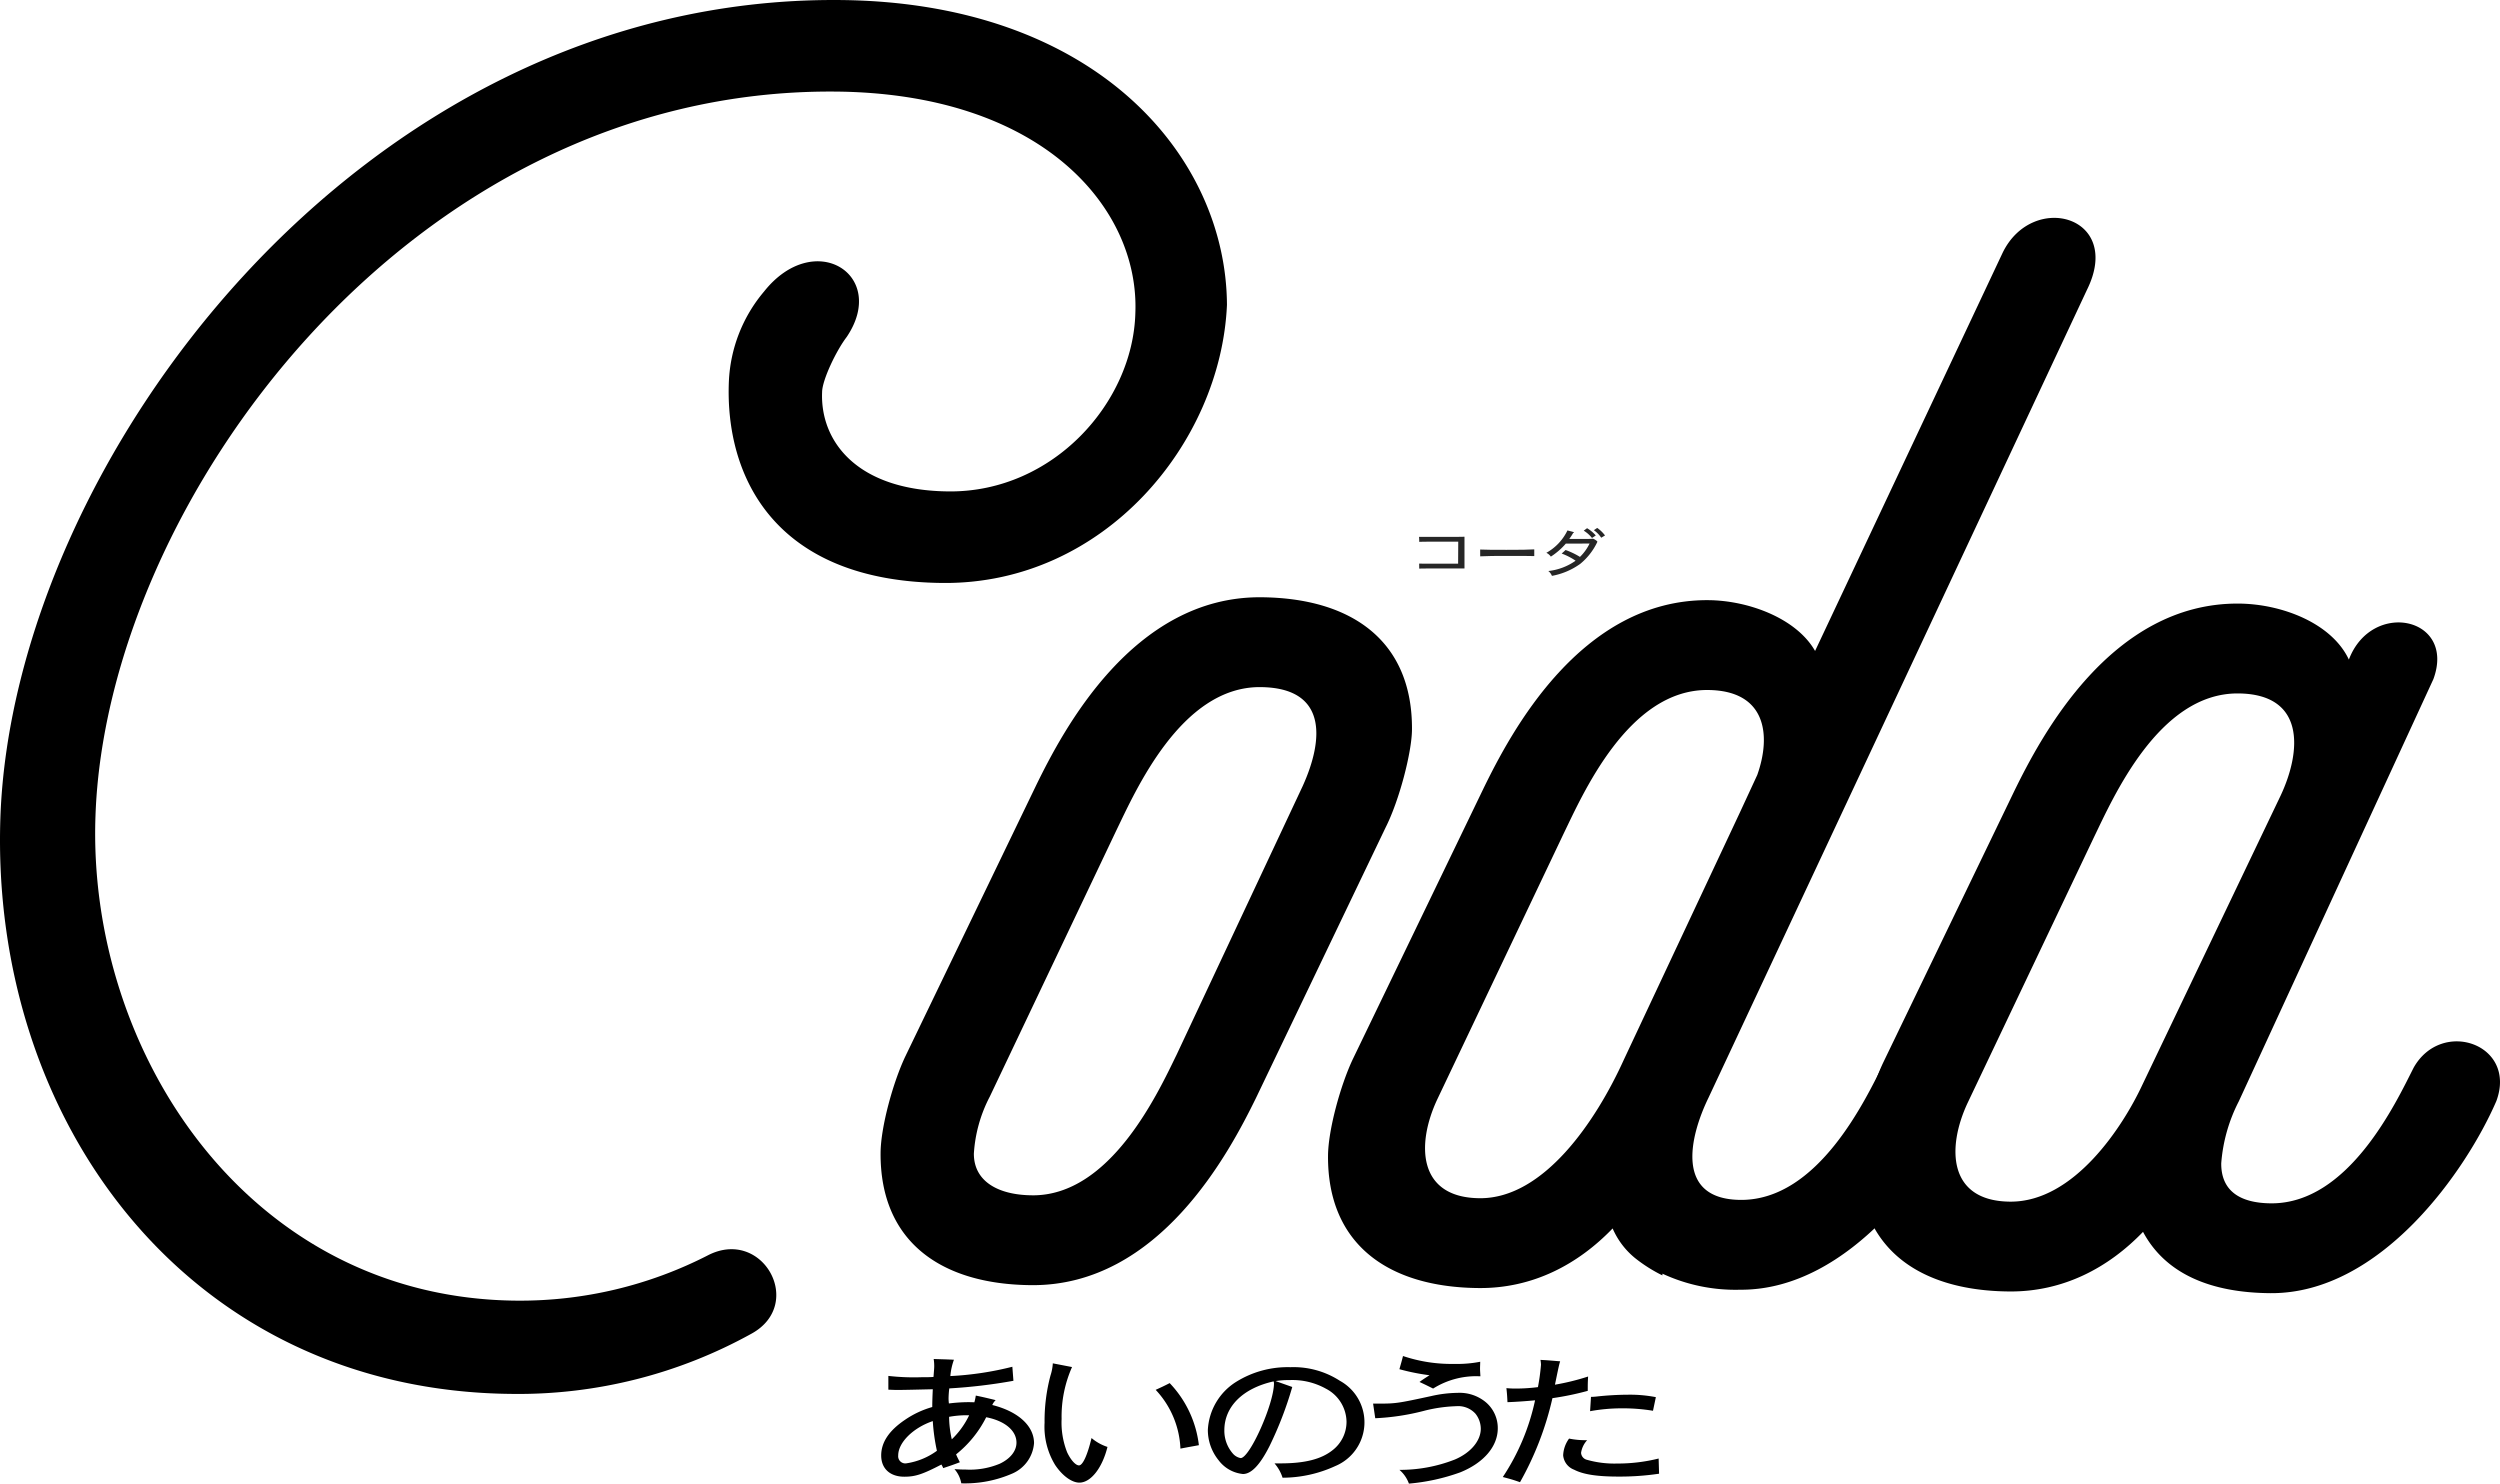 <?xml version="1.0"?>
<svg xmlns="http://www.w3.org/2000/svg" viewBox="0 0 383.809 227.769">
  <g id="mv_title" transform="translate(-8 -681)">
    <g id="&#x30B0;&#x30EB;&#x30FC;&#x30D7;_5" transform="translate(8 681)">
      <g id="&#x30B0;&#x30EB;&#x30FC;&#x30D7;_2" transform="translate(0 0)">
        <g id="&#x30B0;&#x30EB;&#x30FC;&#x30D7;_1" transform="translate(135.189 33.449)">
          <path id="&#x30D1;&#x30B9;_1" d="M358.149,357.3c.024-3.975,1.922-10.864,3.807-14.828l20.163-41.781c4.033-8.2,14.772-28.815,34.4-28.691,14.062.093,23.3,6.781,23.212,20.308-.023,3.45-1.929,10.864-4.076,15.094l-19.895,41.517c-4.033,8.2-14.778,28.816-34.406,28.688C367.3,377.515,358.057,370.824,358.149,357.3Zm23.3,6.516c11.939.079,19.2-15.525,22.156-21.607l19.362-41.253c3.23-7.144,3.812-15.092-6.53-15.162-12.2-.078-19.2,16.054-22.161,22.139l-19.357,40.722a21.754,21.754,0,0,0-2.447,8.736C372.442,361.633,376.142,363.78,381.445,363.813Z" transform="translate(-358.148 -213.754)" fill="#000"/>
          <path id="&#x30D1;&#x30B9;_2" d="M492.66,342.554c-2.954,6.079-5.138,15.618,4.942,15.682,11.933.077,19.2-15.525,21.883-20.815,4.3-7.664,15.942-3.611,12.7,5.122-4.577,10.582-17.694,29.595-34.674,29.485a26.581,26.581,0,0,1-11.921-2.466v.267a22.916,22.916,0,0,1-4.227-2.68,12.006,12.006,0,0,1-3.418-4.532c-5.338,5.539-12.257,9.206-20.484,9.153-14.055-.092-23.3-6.784-23.211-20.311.026-3.978,1.927-10.861,3.807-14.831l20.167-41.775c4.034-8.2,14.773-28.817,34.4-28.69,6.1.04,13.512,2.74,16.4,7.8L537.8,212.871c4.573-9.516,18.6-5.715,12.962,5.657Zm4.795-43.738L500.148,293c2.161-6.086,1.408-12.987-7.608-13.044-12.2-.08-19.2,16.052-22.16,22.136l-19.364,40.722c-3.224,6.879-3.011,15.1,6.535,15.164,9.817.064,17.847-11.823,22.152-21.345Z" transform="translate(-365.556 -207.473)" fill="#000"/>
          <path id="&#x30D1;&#x30B9;_3" d="M568.154,369.527c-5.338,5.539-12.257,9.206-20.485,9.153-14.054-.092-23.3-6.783-23.21-20.31.026-3.979,1.927-10.862,3.807-14.832l20.167-41.774c4.033-8.2,14.773-28.818,34.4-28.691,6.63.042,14.309,3.009,16.923,8.6,3.51-9.259,16.484-6.526,12.975,3l-29.863,64.794A24.859,24.859,0,0,0,580.161,359c-.032,4.243,2.879,6.118,7.65,6.15,11.932.076,19.2-15.526,21.883-20.816,4.3-7.664,15.942-3.61,12.7,5.122-4.577,10.582-17.694,29.595-34.674,29.485C578.441,378.88,571.559,375.915,568.154,369.527Zm-.116-22.546,21.239-44.426c3.228-6.874,3.816-15.621-6.528-15.687-12.2-.081-19.2,16.054-22.159,22.136l-19.364,40.721c-3.224,6.879-3.012,15.1,6.535,15.165C557.578,364.952,565.076,353.328,568.038,346.981Z" transform="translate(-374.337 -213.858)" fill="#000"/>
        </g>
        <path id="&#x30D1;&#x30B9;_4" d="M323.792,375.146a73.869,73.869,0,0,1-36.61,9.271c-49.862-.319-80.367-41.9-78.738-88.568,1.939-54.1,54.927-125.9,128.661-125.429,39.518.255,59.528,23.993,59.643,46.806-.933,21.213-18.843,42.847-43.512,42.69-25.995-.169-33.58-16.4-32.953-30.98a22.92,22.92,0,0,1,5.394-13.757c7.753-9.765,19.114-2.533,12.686,6.978-1.608,2.107-3.756,6.607-3.77,8.462-.31,7.424,5.21,15.152,19.529,15.243,15.914.1,28.208-13.61,28.562-27.4.634-16.174-14.373-33.779-46.2-33.987-65.514-.422-111.813,63.47-113.445,111.2-1.3,36.067,23.387,74.155,64.764,74.423a63.191,63.191,0,0,0,29.3-6.981C325.475,358.853,331.983,370.6,323.792,375.146Z" transform="translate(-208.381 -170.417)" fill="#000"/>
      </g>
      <g id="&#x30B0;&#x30EB;&#x30FC;&#x30D7;_3" transform="translate(135.283 208.179)">
        <path id="&#x30D1;&#x30B9;_5" d="M381.718,414.479a5.55,5.55,0,0,1-3.246,4.622,18.143,18.143,0,0,1-7.923,1.541,4.5,4.5,0,0,0-1.045-2.18c.715.044,1.128.067,1.76.067a11.9,11.9,0,0,0,5.2-.9c1.623-.77,2.558-1.958,2.558-3.234,0-1.85-1.788-3.347-4.649-3.9a17.111,17.111,0,0,1-4.621,5.7c.164.4.192.44.578,1.21-1.046.4-1.761.638-2.559.9a3.245,3.245,0,0,0-.274-.549c-2.889,1.5-3.989,1.869-5.695,1.869-2.2,0-3.549-1.254-3.549-3.257,0-2.025,1.21-3.831,3.659-5.48a14.317,14.317,0,0,1,4.181-1.96c0-.7.028-1.608.082-2.73-1.9.044-4.345.109-5.557.109-.192,0-.715-.021-1.266-.044v-2.112a34.814,34.814,0,0,0,5.145.2c.824,0,1.182,0,1.787-.043.083-1.057.11-1.365.11-1.63a6.942,6.942,0,0,0-.083-1.122c1.294.043,1.679.043,3.109.11a9.779,9.779,0,0,0-.55,2.509,48.437,48.437,0,0,0,9.519-1.43l.165,2.156a81.681,81.681,0,0,1-9.849,1.168,14.479,14.479,0,0,0-.11,1.541,6.241,6.241,0,0,0,.055.77,25.494,25.494,0,0,1,2.889-.2c.247,0,.468,0,1.017.023a7.611,7.611,0,0,0,.221-1.034c1.044.219,1.348.284,3.053.7a2.252,2.252,0,0,0-.523.749C379.3,409.614,381.718,411.838,381.718,414.479Zm-15.543-3.39c-3,1.013-5.309,3.28-5.309,5.262a1.1,1.1,0,0,0,1.182,1.231,10.566,10.566,0,0,0,4.76-1.936A29.491,29.491,0,0,1,366.175,411.088Zm5.227-.9a15.056,15.056,0,0,0-2.723.243,16.014,16.014,0,0,0,.413,3.456,12.742,12.742,0,0,0,2.668-3.7Z" transform="translate(-358.252 -401.095)" fill="#000"/>
        <path id="&#x30D1;&#x30B9;_6" d="M390.257,402.861a18.75,18.75,0,0,0-1.6,7.969,12.388,12.388,0,0,0,.852,5.129c.55,1.166,1.294,2,1.815,2,.578,0,1.294-1.563,1.926-4.2a7.213,7.213,0,0,0,2.448,1.365c-.8,3.236-2.558,5.482-4.318,5.482-1.155,0-2.614-1.057-3.714-2.709a11.253,11.253,0,0,1-1.624-6.493,27.067,27.067,0,0,1,.908-7.243,7.31,7.31,0,0,0,.357-1.869Zm14.992,2.466a16.582,16.582,0,0,1,4.483,9.53c-1.293.243-1.485.264-2.833.528a14.018,14.018,0,0,0-3.8-9.024C404.094,405.9,404.259,405.834,405.249,405.327Z" transform="translate(-360.958 -401.166)" fill="#000"/>
        <path id="&#x30D1;&#x30B9;_7" d="M426.769,405.985a55.8,55.8,0,0,1-3.466,9.025c-1.458,2.906-2.806,4.336-4.1,4.336a5.32,5.32,0,0,1-3.742-2.113,7.381,7.381,0,0,1-1.65-4.667,9.259,9.259,0,0,1,4.318-7.351,14.962,14.962,0,0,1,8.362-2.268,13.08,13.08,0,0,1,7.593,2.091,7.271,7.271,0,0,1-.687,13.077,19.448,19.448,0,0,1-8.116,1.8,6.178,6.178,0,0,0-1.238-2.2h.908c3.8,0,6.327-.659,8.06-2.068a5.507,5.507,0,0,0,2.09-4.314,5.823,5.823,0,0,0-3.163-5.085,10.578,10.578,0,0,0-5.611-1.321,11.99,11.99,0,0,0-2.119.153Zm-10.426,6.647a5.333,5.333,0,0,0,1.375,3.654,2.111,2.111,0,0,0,1.127.616c1.4,0,5.118-8.342,5.118-11.49a1.085,1.085,0,0,0-.056-.286C419.177,406.183,416.343,409,416.343,412.633Z" transform="translate(-363.66 -401.23)" fill="#000"/>
        <path id="&#x30D1;&#x30B9;_8" d="M442.9,408.353c2.476,0,2.889-.065,7.978-1.166a19.067,19.067,0,0,1,3.99-.484,6.3,6.3,0,0,1,4.318,1.409,5.191,5.191,0,0,1,1.87,4.028c0,2.8-2.174,5.327-5.8,6.78a30.878,30.878,0,0,1-7.841,1.716,5.036,5.036,0,0,0-1.457-2.112,22.962,22.962,0,0,0,8.5-1.584c2.449-1.036,3.99-2.885,3.99-4.734a3.746,3.746,0,0,0-.825-2.311,3.588,3.588,0,0,0-2.944-1.145,22.671,22.671,0,0,0-5.007.727,36.018,36.018,0,0,1-7.427,1.122l-.33-2.246Zm3.054-5.281c.274-.992.33-1.124.551-2.026a23.265,23.265,0,0,0,7.895,1.211,18.262,18.262,0,0,0,3.961-.33c0,.176-.028.771-.028,1.079,0,.242.028.638.057,1.145h-.3a12.373,12.373,0,0,0-6.96,1.893c-.934-.463-1.1-.551-2.09-1.012.384-.286.6-.441,1.54-1.035A33.069,33.069,0,0,1,445.956,403.071Z" transform="translate(-366.395 -401.045)" fill="#000"/>
        <path id="&#x30D1;&#x30B9;_9" d="M466.618,420.48c-1.1-.375-1.293-.44-2.64-.793a34.18,34.18,0,0,0,4.951-11.775c-1.65.154-3.026.241-4.235.285-.056-1.011-.056-1.145-.165-2.156a14.183,14.183,0,0,0,1.513.066,27.506,27.506,0,0,0,3.329-.22,32.665,32.665,0,0,0,.467-3.433,4.609,4.609,0,0,0-.082-.749c.907.043,1.4.088,3.026.219-.192.551-.468,2-.8,3.588a35.933,35.933,0,0,0,5.089-1.254c-.054,1.013-.054,1.166-.054,2.2a44.261,44.261,0,0,1-5.421,1.122A47.555,47.555,0,0,1,466.618,420.48Zm21.348-1.3a40.951,40.951,0,0,1-6.245.44c-3.3,0-5.392-.33-6.8-1.057a2.6,2.6,0,0,1-1.679-2.2,4.675,4.675,0,0,1,.909-2.576,12.64,12.64,0,0,0,2.777.243,3.623,3.623,0,0,0-.935,1.936,1.168,1.168,0,0,0,.826,1.057,15.437,15.437,0,0,0,4.7.595,26.044,26.044,0,0,0,6.381-.771Zm-9.657-11.844a46.514,46.514,0,0,1,4.9-.286,20.892,20.892,0,0,1,4.264.375l-.44,2.091a28.21,28.21,0,0,0-4.595-.375,27.24,27.24,0,0,0-5.062.441l.138-2.2C477.815,407.383,478.035,407.362,478.31,407.338Z" transform="translate(-368.543 -401.109)" fill="#000"/>
      </g>
      <g id="&#x30B0;&#x30EB;&#x30FC;&#x30D7;_4" transform="translate(217.853 81.05)" opacity="0.85">
        <path id="&#x30D1;&#x30B9;_10" d="M451.272,261.729h3.545c.615,0,1.465-.015,1.891-.024v4.875c-.634,0-1.257-.007-1.891-.007l-3.606.007c-.564,0-.97.007-1.455.017,0-.285,0-.421-.009-.769.366.009.732.009,1.1.009h4.882l.02-3.371H451.3c-.474,0-.791,0-1.544.023a6.472,6.472,0,0,0-.029-.767C450.409,261.722,450.787,261.729,451.272,261.729Z" transform="translate(-449.727 -260.353)" fill="#000"/>
        <path id="&#x30D1;&#x30B9;_11" d="M460.127,263.878c.595.023.923.032,1.6.039,1.069.008,1.871.008,2.416.008.564,0,1.456,0,2.624-.015.683-.009,1.2-.032,1.665-.056v1.029c-.614-.016-1.238-.024-1.626-.024h-2.267c-.515,0-1.644,0-2.566.008-.533.007-1.049.024-1.842.056Z" transform="translate(-450.739 -260.562)" fill="#000"/>
        <path id="&#x30D1;&#x30B9;_12" d="M478.536,261.869a.469.469,0,0,1,.2.071,2.775,2.775,0,0,1,.4.268c.06.049.069.071.069.1a.249.249,0,0,1-.019.1,9.674,9.674,0,0,1-2.6,3.316,10.772,10.772,0,0,1-4.347,1.843,1.768,1.768,0,0,0-.555-.745,8.962,8.962,0,0,0,4.19-1.582,9.806,9.806,0,0,0-2.14-1.1c.287-.254.337-.293.6-.546a11.67,11.67,0,0,1,2.21,1.06,7.293,7.293,0,0,0,1.475-2.048c-1.218,0-2.426.007-3.645.007a10.747,10.747,0,0,1-2.3,2,1.775,1.775,0,0,0-.692-.586,7.772,7.772,0,0,0,3.239-3.435c.376.1.524.127.792.206.159.048.2.071.2.111s-.04.064-.12.079a8.26,8.26,0,0,1-.593.91l3.159-.007a2.3,2.3,0,0,0,.357-.024A.781.781,0,0,1,478.536,261.869Zm-.9-1.623a5.57,5.57,0,0,1,1.337,1.117l-.583.388a4.774,4.774,0,0,0-1.268-1.124Zm1.555-.039a5.132,5.132,0,0,1,1.2,1.155l-.584.348a4.4,4.4,0,0,0-1.13-1.155Z" transform="translate(-451.835 -260.207)" fill="#000"/>
      </g>
    </g>
  </g>
</svg>
